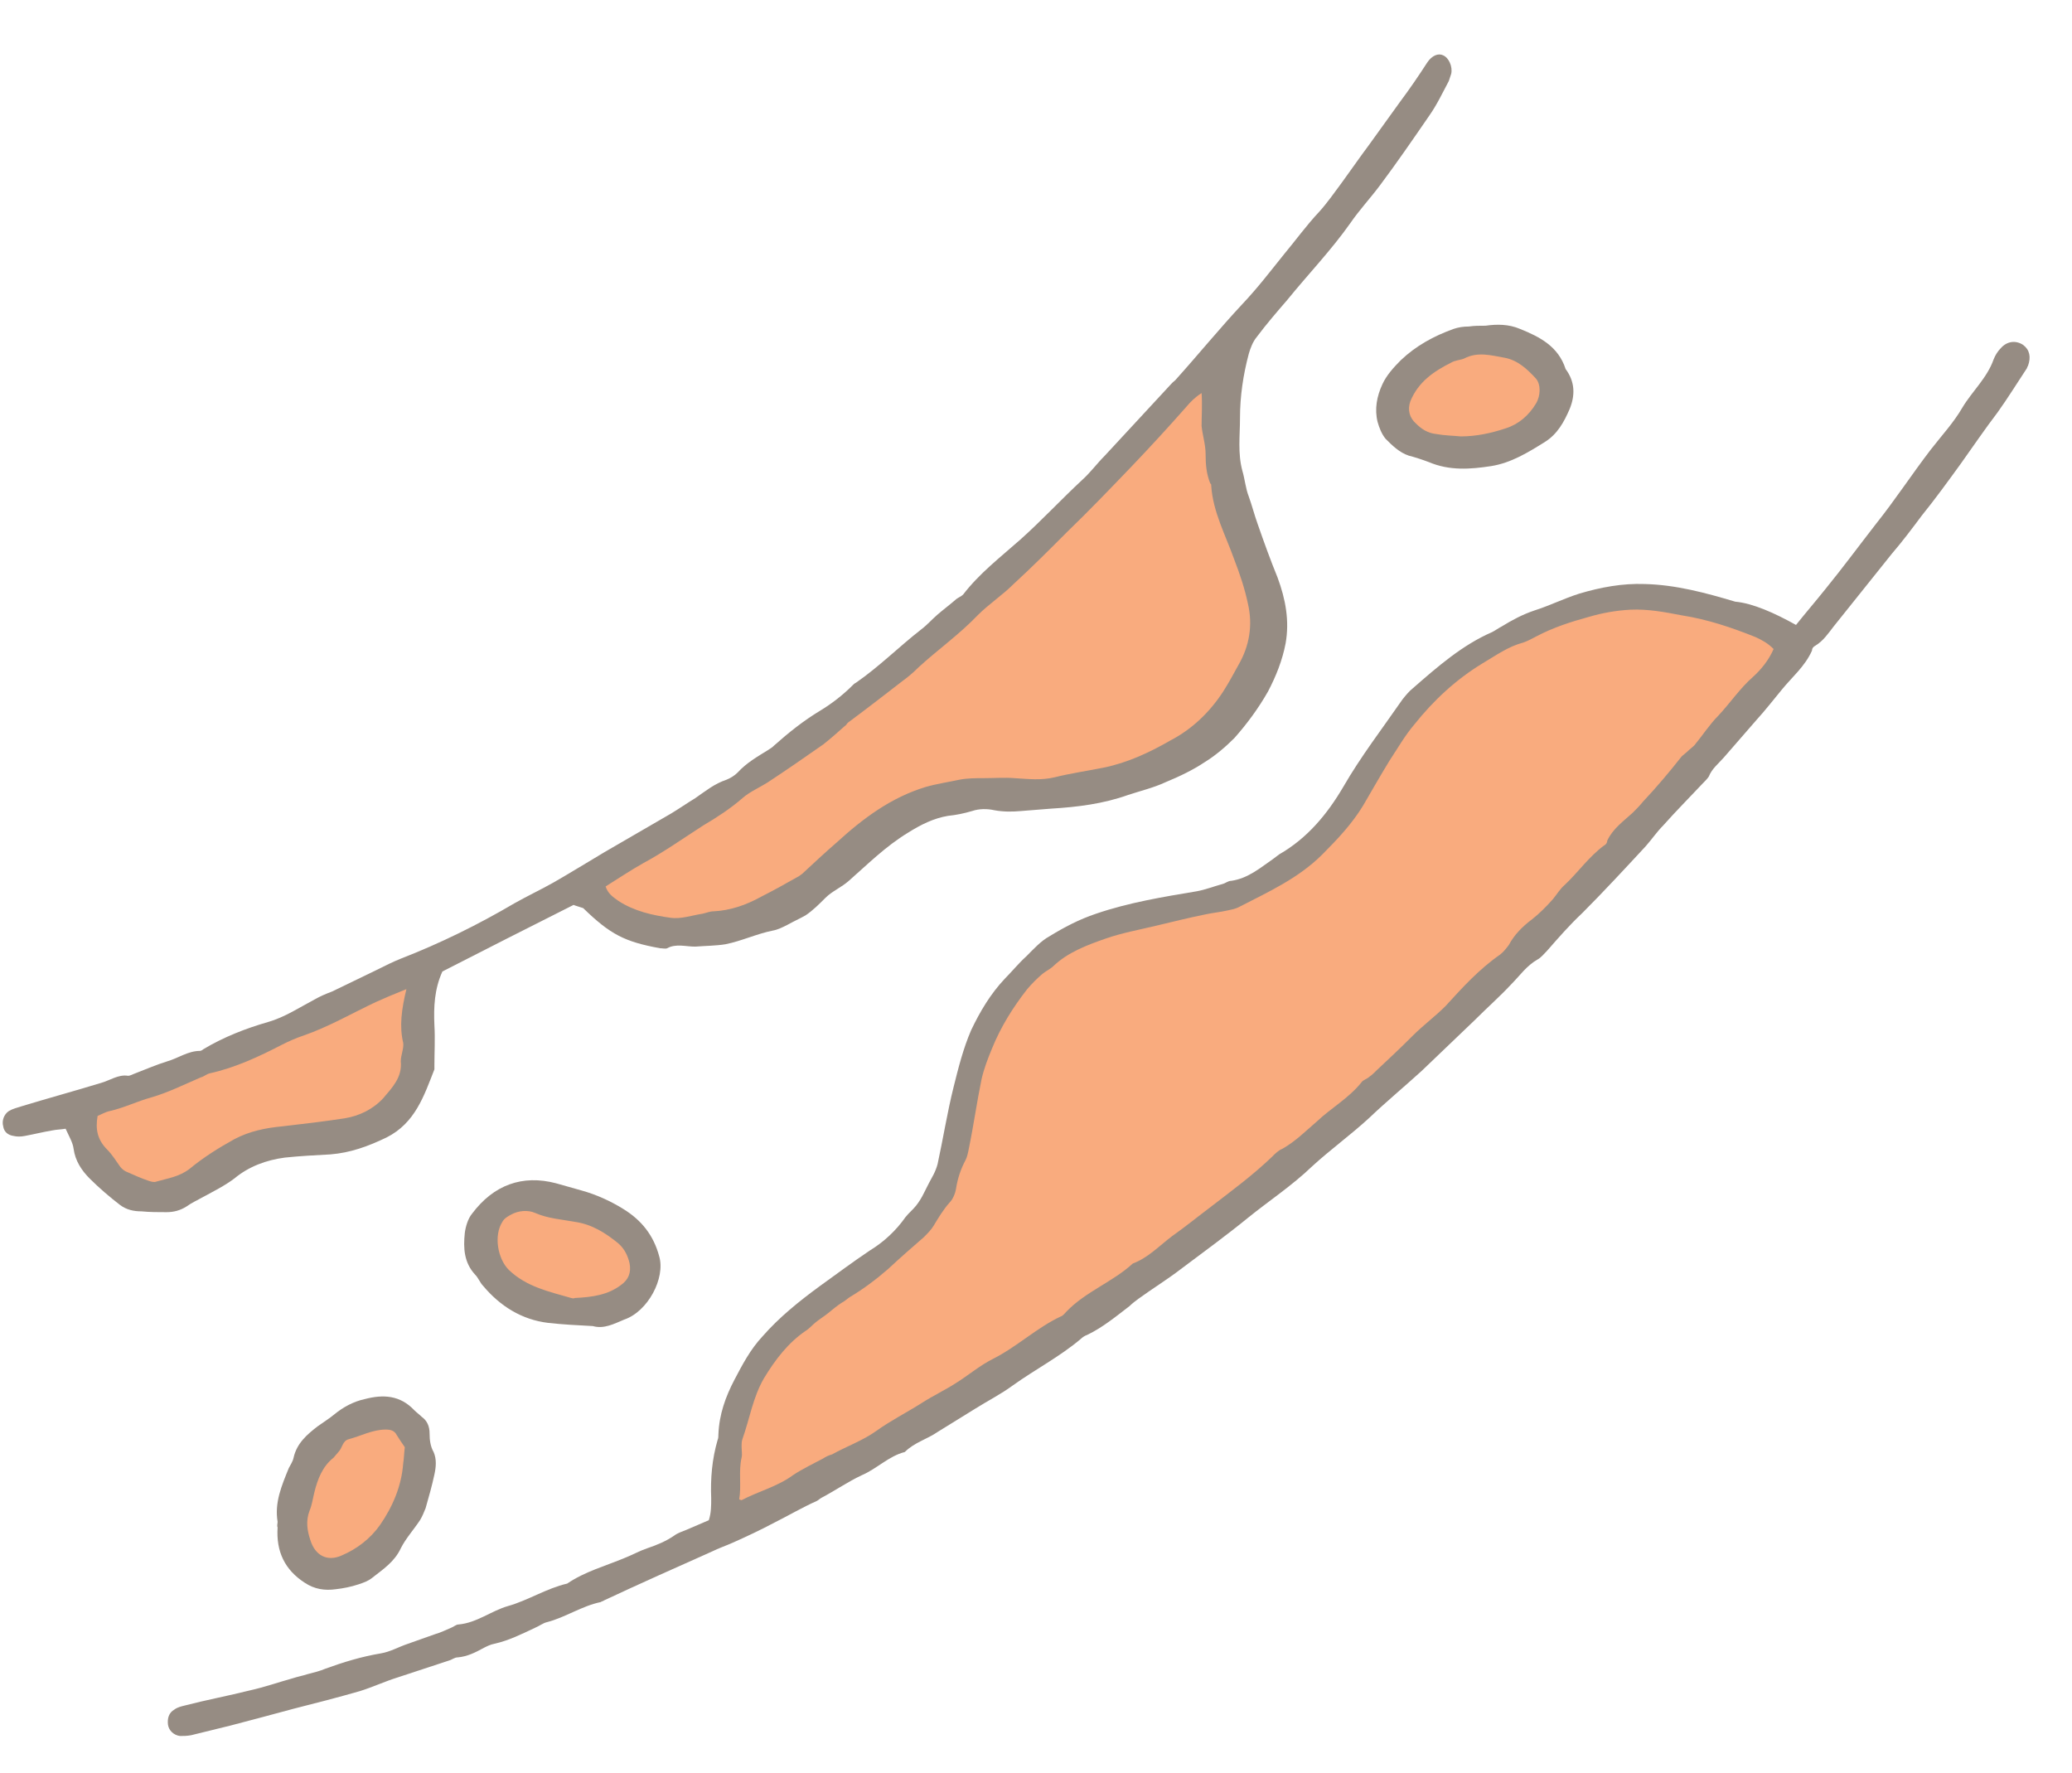 <svg width="90" height="77" viewBox="0 0 90 77" fill="none" xmlns="http://www.w3.org/2000/svg">
<path d="M70.923 26.166C71.757 26.061 72.591 26.271 73.39 26.41C74.433 26.584 75.406 26.967 76.413 27.316C76.622 27.386 76.796 27.525 77.004 27.629C77.421 27.908 77.525 28.222 77.247 28.605C77.004 28.988 76.761 29.406 76.448 29.65C75.892 30.103 75.544 30.695 75.058 31.183C74.884 31.358 74.745 31.567 74.572 31.776C74.154 32.263 73.842 32.821 73.286 33.169C72.799 33.831 72.243 34.458 71.687 35.086C71.548 35.26 71.409 35.434 71.236 35.573C70.819 35.957 70.367 36.27 70.124 36.793C70.089 36.897 69.985 36.967 69.915 37.037C69.22 37.524 68.768 38.221 68.143 38.779C68.073 38.848 68.004 38.883 67.969 38.953C67.691 39.545 67.17 39.859 66.718 40.277C66.406 40.556 66.127 40.869 65.884 41.218C65.745 41.427 65.606 41.636 65.398 41.775C64.633 42.298 64.008 42.96 63.382 43.657C62.653 44.458 61.784 45.12 61.019 45.886C60.707 46.2 60.429 46.548 60.081 46.827C59.525 47.245 59.074 47.803 58.517 48.186C57.857 48.674 57.336 49.266 56.676 49.719C56.467 49.858 56.259 49.998 56.085 50.137C55.911 50.276 55.703 50.381 55.564 50.555C54.765 51.357 53.792 51.984 52.923 52.715C52.367 53.203 51.741 53.621 51.151 54.074C50.63 54.492 50.108 55.015 49.448 55.259C48.544 56.025 47.398 56.478 46.564 57.349C46.529 57.384 46.494 57.454 46.425 57.454C45.695 57.733 45.139 58.29 44.479 58.708C43.541 59.266 42.568 59.823 41.664 60.485C41.212 60.834 40.657 61.077 40.17 61.356C39.684 61.6 39.267 62.018 38.745 62.157C38.259 62.68 37.564 62.854 36.973 63.238C36.452 63.586 35.861 63.83 35.305 64.143C35.166 64.213 35.027 64.248 34.923 64.318C34.297 64.805 33.533 65.014 32.838 65.363C32.664 65.433 32.49 65.502 32.282 65.537C31.934 65.572 31.761 65.433 31.761 65.049C31.796 64.457 31.691 63.865 31.9 63.307C31.83 62.471 32.178 61.739 32.386 60.973C32.595 60.311 32.873 59.684 33.255 59.091C33.707 58.395 34.332 57.907 34.923 57.384C35.409 56.931 36.07 56.687 36.487 56.165C36.938 55.956 37.355 55.677 37.738 55.363C38.502 54.701 39.301 54.039 40.066 53.343C40.17 53.238 40.239 53.133 40.309 52.994C40.587 52.576 40.969 52.158 41.178 51.67C41.386 51.182 41.421 50.66 41.664 50.172C41.769 49.998 41.838 49.754 41.838 49.545C41.873 48.709 42.22 47.907 42.29 47.071C42.324 46.479 42.533 45.921 42.776 45.399C43.193 44.388 43.749 43.482 44.444 42.611C44.861 42.089 45.417 41.775 45.904 41.392C46.529 40.869 47.328 40.625 48.058 40.382C48.51 40.207 49.031 40.103 49.517 39.998C50.421 39.789 51.359 39.58 52.263 39.406C52.506 39.371 52.749 39.301 52.992 39.267C53.236 39.197 53.514 39.197 53.722 39.057C54.278 38.744 54.869 38.535 55.39 38.152C55.877 37.838 56.363 37.525 56.815 37.176C57.788 36.375 58.552 35.364 59.212 34.319C59.49 33.866 59.734 33.378 59.977 32.925C60.081 32.751 60.185 32.612 60.29 32.438C60.429 32.263 60.568 32.089 60.672 31.915C60.915 31.532 61.158 31.183 61.506 30.87C61.575 30.8 61.645 30.765 61.68 30.695C62.27 29.755 63.174 29.232 64.043 28.64C64.599 28.257 65.154 27.838 65.884 27.664C66.127 27.595 66.336 27.49 66.544 27.351C67.205 26.967 67.9 26.758 68.629 26.549C69.394 26.271 70.124 26.131 70.923 26.166Z" fill="#F9AB7E"/>
<path d="M44.514 34.214C43.645 34.04 42.637 34.214 41.63 34.284C40.83 34.319 40.135 34.667 39.44 34.981C38.537 35.364 37.772 35.956 37.043 36.618C36.417 37.176 35.757 37.664 35.166 38.291C34.992 38.5 34.68 38.57 34.471 38.709C34.02 38.988 33.568 39.267 33.081 39.441C32.525 39.65 32.004 39.894 31.413 39.928C30.857 39.963 30.336 40.138 29.78 40.207C29.433 40.277 29.05 40.312 28.738 40.138C28.668 40.103 28.564 40.068 28.494 40.068C27.799 40.103 27.278 39.754 26.722 39.441C26.479 39.301 26.27 39.092 26.097 38.883C25.853 38.57 25.958 38.186 26.305 37.977C27.209 37.455 28.147 36.967 29.016 36.375C30.023 35.678 31.135 35.155 32.039 34.319C32.282 34.11 32.63 34.005 32.907 33.796C33.742 33.239 34.61 32.647 35.444 32.054C35.826 31.776 36.174 31.462 36.521 31.148C36.765 30.939 37.008 30.8 37.251 30.591C38.294 29.72 39.406 28.919 40.413 28.013C41.039 27.42 41.769 26.967 42.325 26.27C43.158 25.748 43.784 24.981 44.514 24.354C44.861 24.076 45.174 23.762 45.487 23.413C46.46 22.403 47.398 21.323 48.44 20.348C49.135 19.686 49.761 18.919 50.456 18.257C50.769 17.943 51.047 17.595 51.325 17.247C51.498 17.038 51.707 16.828 51.985 16.759C52.332 16.689 52.68 16.724 52.645 17.247C52.575 17.909 52.784 18.57 52.853 19.233C52.923 19.825 52.992 20.452 53.131 21.044C53.27 21.776 53.479 22.508 53.792 23.17C54.174 24.041 54.521 24.912 54.695 25.852C54.938 27.002 54.834 28.082 54.278 29.162C53.965 29.755 53.618 30.312 53.201 30.835C52.853 31.288 52.402 31.671 51.915 32.019C50.942 32.716 49.865 33.239 48.684 33.518C47.954 33.692 47.259 33.936 46.494 34.005C45.834 34.11 45.278 34.284 44.514 34.214Z" fill="#F9AB7E"/>
<path d="M3.788 48.848C3.823 48.151 3.823 48.081 4.483 47.907C5.074 47.733 5.63 47.489 6.22 47.35C7.019 47.141 7.749 46.757 8.514 46.444C8.653 46.409 8.757 46.304 8.896 46.27C9.904 45.991 10.877 45.573 11.815 45.12C12.475 44.771 13.205 44.528 13.865 44.249C14.108 44.144 14.317 44.04 14.525 43.935C15.359 43.447 16.263 43.064 17.166 42.681C17.27 42.646 17.444 42.646 17.583 42.646C17.757 42.646 17.896 42.785 17.931 42.96C17.965 43.134 17.965 43.343 17.896 43.552C17.757 43.97 17.722 44.388 17.792 44.806C17.931 45.538 17.722 46.235 17.653 46.967C17.653 47.036 17.618 47.141 17.583 47.21C17.305 47.559 17.062 47.942 16.749 48.256C16.054 48.952 15.151 49.092 14.247 49.196C13.413 49.301 12.614 49.405 11.78 49.475C11.363 49.51 10.981 49.684 10.599 49.858C9.765 50.242 9.035 50.834 8.27 51.322C7.541 51.809 6.707 51.984 5.838 51.6C5.352 51.391 4.9 51.148 4.587 50.66C4.379 50.346 4.101 50.102 3.962 49.789C3.857 49.475 3.857 49.161 3.788 48.848Z" fill="#F9AB7E"/>
<path d="M14.386 68.011C13.726 68.081 13.344 67.941 13.101 67.07C12.962 66.513 12.823 65.955 13.101 65.363C13.205 65.119 13.24 64.84 13.309 64.562C13.448 64.004 13.622 63.516 14.074 63.133C14.213 63.029 14.352 62.854 14.421 62.68C14.56 62.297 14.838 62.192 15.151 62.088C15.568 61.983 15.985 61.844 16.437 61.739C16.784 61.67 17.201 61.67 17.444 61.983C17.722 62.332 18.105 62.715 17.931 63.238C17.896 63.307 17.861 63.412 17.861 63.481C17.931 64.318 17.549 65.049 17.271 65.816C17.166 66.129 16.993 66.443 16.749 66.652C16.332 67.07 15.985 67.488 15.429 67.767C15.081 67.941 14.734 68.046 14.386 68.011Z" fill="#F9AB7E"/>
<path d="M25.054 56.827C24.741 56.757 24.394 56.722 24.081 56.618C23.664 56.478 23.247 56.339 22.83 56.165C22.309 55.956 21.892 55.572 21.545 55.154C21.301 54.841 21.267 54.423 21.267 54.039C21.267 53.726 21.336 53.377 21.406 53.064C21.545 52.611 21.892 52.402 22.344 52.332C22.865 52.297 23.386 52.262 23.907 52.471C24.325 52.646 24.776 52.715 25.193 52.75C25.958 52.855 26.549 53.238 27.104 53.691C27.521 54.039 27.73 54.458 27.73 54.98C27.73 55.154 27.765 55.328 27.73 55.468C27.695 55.607 27.626 55.781 27.521 55.921C27.243 56.234 26.861 56.478 26.479 56.583C26.027 56.687 25.541 56.722 25.054 56.827Z" fill="#F9AB7E"/>
<path d="M63.139 19.302C63.035 19.302 62.757 19.302 62.514 19.302C62.201 19.302 61.923 19.198 61.645 19.058C60.881 18.605 60.637 18.013 60.95 17.142C61.054 16.828 61.228 16.585 61.471 16.306C62.166 15.539 63.105 15.296 64.008 15.017C64.807 15.052 65.606 15.086 66.301 15.539C66.406 15.609 66.51 15.748 66.614 15.818C67.274 16.236 67.274 16.863 67.17 17.491C67.135 17.63 67.101 17.769 66.996 17.874C66.579 18.396 66.093 18.849 65.433 19.023C64.772 19.233 64.043 19.337 63.139 19.302Z" fill="#F9AB7E"/>
<path d="M78.012 27.142C78.429 26.619 78.88 26.096 79.297 25.574C80.062 24.633 80.757 23.692 81.487 22.752C82.321 21.706 83.05 20.591 83.85 19.546C84.336 18.919 84.857 18.361 85.24 17.7C85.656 17.003 86.317 16.41 86.595 15.609C86.664 15.435 86.769 15.261 86.907 15.121C87.186 14.808 87.568 14.773 87.88 14.982C88.159 15.191 88.228 15.505 88.089 15.888C88.054 15.923 88.054 15.992 88.019 16.027C87.603 16.654 87.22 17.281 86.769 17.909C86.213 18.64 85.691 19.407 85.17 20.138C84.614 20.905 84.058 21.672 83.467 22.403C83.05 22.961 82.633 23.518 82.182 24.041C81.348 25.086 80.479 26.166 79.645 27.211C79.402 27.525 79.193 27.838 78.846 28.047C78.776 28.082 78.707 28.152 78.707 28.256C78.394 28.953 77.838 29.406 77.386 29.964C77.039 30.382 76.691 30.835 76.309 31.253C75.823 31.81 75.371 32.333 74.884 32.891C74.641 33.169 74.363 33.378 74.224 33.727C74.155 33.831 74.05 33.936 73.946 34.04C73.39 34.633 72.799 35.225 72.243 35.852C71.965 36.131 71.757 36.444 71.479 36.758C70.576 37.733 69.672 38.709 68.734 39.65C68.178 40.172 67.691 40.73 67.205 41.287C67.066 41.427 66.927 41.601 66.788 41.67C66.301 41.949 66.023 42.367 65.641 42.751C65.12 43.308 64.564 43.796 64.043 44.319C63.278 45.05 62.514 45.782 61.749 46.514C60.985 47.21 60.185 47.872 59.456 48.569C58.657 49.301 57.788 49.928 56.989 50.66C56.12 51.496 55.112 52.158 54.209 52.89C53.27 53.656 52.263 54.388 51.29 55.119C50.699 55.572 50.074 55.956 49.448 56.409C49.309 56.513 49.17 56.618 49.066 56.722C48.475 57.175 47.884 57.663 47.224 57.976C47.12 58.011 47.016 58.081 46.946 58.151C46.043 58.917 44.965 59.475 43.992 60.172C43.471 60.555 42.915 60.833 42.359 61.182C41.803 61.53 41.282 61.844 40.726 62.192C40.274 62.506 39.718 62.645 39.301 63.063C38.606 63.237 38.085 63.795 37.425 64.074C36.834 64.353 36.278 64.736 35.687 65.049C35.618 65.084 35.548 65.154 35.479 65.189C34.853 65.467 34.263 65.816 33.637 66.129C33.047 66.443 32.456 66.722 31.83 67C31.517 67.14 31.205 67.244 30.927 67.384C29.363 68.081 27.799 68.777 26.236 69.509C26.201 69.544 26.131 69.544 26.097 69.579C25.263 69.753 24.568 70.241 23.768 70.45C23.595 70.485 23.421 70.624 23.247 70.694C22.657 70.972 22.101 71.251 21.475 71.391C21.301 71.425 21.162 71.495 21.023 71.565C20.641 71.774 20.294 71.948 19.877 71.983C19.738 71.983 19.633 72.087 19.494 72.122C18.765 72.366 18 72.61 17.27 72.854C16.714 73.028 16.193 73.272 15.637 73.446C14.664 73.725 13.726 73.969 12.753 74.213C11.85 74.457 10.946 74.7 10.008 74.944C9.452 75.084 8.861 75.223 8.305 75.362C8.131 75.397 7.958 75.397 7.819 75.397C7.541 75.362 7.332 75.153 7.297 74.909C7.263 74.631 7.332 74.387 7.575 74.248C7.714 74.143 7.888 74.108 8.027 74.073C8.965 73.829 9.904 73.655 10.877 73.411C11.502 73.272 12.093 73.063 12.718 72.889C12.927 72.819 13.135 72.784 13.344 72.715C13.622 72.645 13.9 72.575 14.143 72.471C14.908 72.192 15.707 71.948 16.541 71.809C16.958 71.739 17.305 71.53 17.722 71.391C18.104 71.251 18.521 71.112 18.904 70.972C19.147 70.903 19.355 70.798 19.599 70.694C19.703 70.659 19.807 70.554 19.911 70.554C20.711 70.485 21.336 69.962 22.066 69.753C22.934 69.509 23.734 68.986 24.637 68.777C25.402 68.255 26.305 68.011 27.139 67.662C27.487 67.523 27.799 67.349 28.112 67.244C28.529 67.105 28.946 66.931 29.294 66.687C29.433 66.582 29.641 66.513 29.815 66.443C30.128 66.304 30.475 66.164 30.788 66.025C30.892 65.711 30.892 65.398 30.892 65.084C30.857 64.213 30.927 63.377 31.17 62.541C31.205 62.471 31.205 62.367 31.205 62.297C31.239 61.426 31.517 60.659 31.9 59.928C32.247 59.266 32.595 58.604 33.116 58.046C33.846 57.21 34.714 56.513 35.618 55.851C36.348 55.328 37.043 54.806 37.772 54.318C38.398 53.935 38.919 53.447 39.336 52.855C39.475 52.681 39.649 52.541 39.788 52.367C39.927 52.193 40.031 52.019 40.135 51.809C40.274 51.531 40.413 51.252 40.552 51.008C40.622 50.869 40.691 50.694 40.726 50.555C40.969 49.44 41.143 48.325 41.421 47.21C41.63 46.374 41.838 45.538 42.185 44.737C42.568 43.935 43.02 43.169 43.645 42.507C43.958 42.193 44.236 41.845 44.583 41.531C44.896 41.218 45.209 40.869 45.591 40.66C46.216 40.277 46.877 39.928 47.606 39.685C49.031 39.197 50.525 38.953 51.985 38.709C52.367 38.639 52.714 38.5 53.097 38.395C53.236 38.361 53.34 38.256 53.479 38.256C54.209 38.151 54.73 37.699 55.286 37.315C55.39 37.246 55.46 37.176 55.564 37.106C56.78 36.41 57.649 35.364 58.344 34.18C59.108 32.856 60.047 31.636 60.915 30.382C61.054 30.208 61.193 30.033 61.367 29.894C62.444 28.953 63.521 28.013 64.807 27.455C64.946 27.386 65.085 27.281 65.224 27.211C65.676 26.933 66.128 26.689 66.649 26.514C67.309 26.305 67.934 25.992 68.595 25.783C69.533 25.504 70.471 25.33 71.444 25.365C72.799 25.399 74.085 25.748 75.371 26.131C76.135 26.201 77.073 26.619 78.012 27.142ZM32.108 65.119C32.178 65.154 32.212 65.154 32.212 65.154C32.942 64.771 33.776 64.561 34.436 64.074C34.853 63.795 35.305 63.586 35.757 63.342C35.861 63.272 36 63.203 36.139 63.168C36.765 62.819 37.46 62.575 38.05 62.157C38.676 61.705 39.371 61.356 40.031 60.938C40.517 60.624 41.039 60.38 41.525 60.067C42.081 59.718 42.568 59.3 43.124 59.022C44.166 58.499 45.035 57.663 46.077 57.175C46.182 57.14 46.251 57.036 46.321 56.966C47.155 56.095 48.336 55.677 49.205 54.876C49.865 54.632 50.352 54.109 50.907 53.691C51.498 53.273 52.054 52.82 52.61 52.402C53.514 51.705 54.417 51.043 55.251 50.242C55.39 50.102 55.529 49.963 55.703 49.893C56.259 49.58 56.711 49.127 57.197 48.709C57.822 48.116 58.587 47.698 59.143 47.001C59.212 46.897 59.386 46.862 59.49 46.757C59.595 46.688 59.699 46.583 59.803 46.479C60.325 45.991 60.846 45.503 61.367 44.98C61.819 44.528 62.34 44.144 62.792 43.691C63.521 42.89 64.251 42.089 65.155 41.462C65.294 41.357 65.433 41.183 65.537 41.043C65.78 40.59 66.128 40.242 66.545 39.928C66.857 39.685 67.17 39.371 67.448 39.057C67.622 38.848 67.761 38.605 67.969 38.43C68.56 37.873 69.012 37.211 69.672 36.723C69.742 36.688 69.811 36.618 69.811 36.514C70.054 35.991 70.506 35.678 70.923 35.294C71.062 35.155 71.236 34.981 71.375 34.807C71.965 34.18 72.521 33.518 73.043 32.856C73.112 32.786 73.216 32.716 73.286 32.647C73.39 32.542 73.494 32.472 73.599 32.368C73.946 31.95 74.259 31.462 74.641 31.079C75.162 30.521 75.579 29.894 76.135 29.406C76.483 29.093 76.83 28.675 77.039 28.187C76.796 27.943 76.552 27.804 76.24 27.664C75.197 27.246 74.155 26.898 73.043 26.724C72.313 26.584 71.583 26.445 70.819 26.48C70.193 26.514 69.603 26.619 69.012 26.793C68.247 27.002 67.483 27.246 66.753 27.629C66.545 27.734 66.371 27.838 66.162 27.908C65.502 28.082 64.981 28.466 64.39 28.814C63.243 29.511 62.27 30.417 61.436 31.462C61.02 31.95 60.707 32.507 60.359 33.03C59.977 33.657 59.595 34.319 59.212 34.981C58.726 35.782 58.1 36.444 57.44 37.106C56.398 38.151 55.077 38.744 53.792 39.406C53.653 39.475 53.479 39.51 53.305 39.545C52.992 39.615 52.645 39.65 52.332 39.719C51.637 39.859 50.942 40.033 50.212 40.207C49.483 40.381 48.718 40.521 48.023 40.765C47.224 41.043 46.39 41.357 45.765 41.949C45.626 42.089 45.452 42.158 45.278 42.298C45.035 42.507 44.826 42.716 44.618 42.96C43.992 43.761 43.471 44.597 43.089 45.538C42.915 45.956 42.742 46.409 42.637 46.862C42.429 47.872 42.29 48.883 42.081 49.893C42.047 50.067 42.012 50.242 41.942 50.381C41.734 50.764 41.595 51.182 41.525 51.635C41.49 51.844 41.386 52.088 41.247 52.228C40.969 52.541 40.761 52.89 40.552 53.238C40.448 53.412 40.274 53.586 40.135 53.726C39.614 54.179 39.093 54.632 38.572 55.119C38.05 55.572 37.494 55.99 36.904 56.339C36.799 56.409 36.695 56.513 36.556 56.583C36.348 56.722 36.174 56.861 35.965 57.036C35.792 57.175 35.618 57.28 35.444 57.419C35.305 57.523 35.166 57.698 34.992 57.802C34.228 58.325 33.672 59.056 33.185 59.858C32.699 60.694 32.56 61.635 32.247 62.506C32.212 62.61 32.212 62.715 32.212 62.819C32.212 62.994 32.247 63.168 32.212 63.307C32.074 63.9 32.212 64.527 32.108 65.119Z" fill="#968C83"/>
<path d="M24.915 39.301C22.969 40.277 21.058 41.252 19.216 42.193C18.869 42.96 18.834 43.726 18.869 44.528C18.904 45.12 18.869 45.712 18.869 46.27C18.869 46.339 18.869 46.374 18.869 46.444C18.417 47.594 18.035 48.778 16.784 49.405C15.985 49.789 15.22 50.067 14.351 50.137C13.691 50.172 13.031 50.207 12.371 50.276C11.572 50.381 10.807 50.66 10.182 51.182C9.765 51.496 9.278 51.74 8.826 51.984C8.583 52.123 8.34 52.228 8.097 52.402C7.819 52.576 7.541 52.646 7.228 52.646C6.88 52.646 6.498 52.646 6.151 52.611C5.803 52.611 5.49 52.541 5.212 52.332C4.761 51.984 4.309 51.6 3.892 51.182C3.545 50.834 3.267 50.416 3.197 49.893C3.162 49.614 2.989 49.336 2.85 49.022C2.641 49.057 2.467 49.057 2.294 49.092C1.877 49.161 1.46 49.266 1.077 49.336C0.904 49.371 0.73 49.371 0.591 49.336C0.348 49.301 0.174 49.161 0.139 48.918C0.07 48.674 0.174 48.395 0.382 48.256C0.556 48.151 0.73 48.116 0.938 48.047C2.085 47.698 3.232 47.385 4.378 47.036C4.761 46.932 5.143 46.653 5.56 46.723C5.664 46.723 5.768 46.653 5.873 46.618C6.324 46.444 6.811 46.235 7.263 46.096C7.749 45.956 8.166 45.642 8.687 45.642C8.722 45.642 8.792 45.608 8.826 45.573C9.695 45.05 10.668 44.667 11.641 44.388C12.371 44.179 12.996 43.761 13.656 43.413C13.9 43.273 14.143 43.169 14.421 43.064C15.081 42.751 15.707 42.437 16.367 42.123C16.714 41.949 17.062 41.775 17.409 41.636C19.112 40.974 20.745 40.172 22.344 39.232C22.9 38.918 23.491 38.639 24.047 38.326C24.776 37.908 25.506 37.455 26.27 37.002C27.243 36.444 28.182 35.887 29.155 35.329C29.502 35.12 29.85 34.877 30.197 34.667C30.649 34.354 31.031 34.04 31.552 33.866C31.726 33.796 31.9 33.692 32.039 33.553C32.421 33.134 32.907 32.856 33.359 32.577C33.463 32.507 33.533 32.472 33.637 32.368C34.263 31.81 34.923 31.288 35.618 30.87C36.139 30.556 36.626 30.173 37.043 29.755C37.077 29.72 37.112 29.685 37.182 29.65C38.189 28.953 39.058 28.082 39.996 27.351C40.274 27.142 40.483 26.898 40.726 26.689C40.969 26.48 41.247 26.271 41.49 26.061C41.595 25.957 41.734 25.922 41.838 25.818C42.533 24.912 43.436 24.215 44.305 23.448C45.243 22.612 46.077 21.706 47.016 20.835C47.363 20.522 47.641 20.139 47.989 19.79C48.892 18.814 49.795 17.839 50.699 16.863C50.803 16.759 50.907 16.619 51.047 16.515C52.019 15.435 52.958 14.285 53.965 13.205C54.626 12.508 55.182 11.777 55.772 11.045C56.294 10.418 56.745 9.79 57.301 9.198C57.649 8.815 57.962 8.362 58.274 7.944C58.657 7.421 59.039 6.864 59.456 6.306C59.907 5.679 60.359 5.052 60.811 4.425C61.228 3.867 61.61 3.31 61.992 2.718C62.201 2.404 62.479 2.3 62.687 2.404C62.931 2.509 63.104 2.892 63.035 3.205C63 3.31 62.965 3.414 62.931 3.519C62.653 4.042 62.409 4.564 62.062 5.052C61.367 6.062 60.672 7.073 59.942 8.048C59.525 8.606 59.039 9.129 58.657 9.686C57.822 10.871 56.815 11.916 55.911 13.031C55.46 13.553 55.008 14.076 54.591 14.633C54.417 14.842 54.313 15.121 54.243 15.365C54 16.271 53.861 17.212 53.861 18.152C53.861 18.919 53.757 19.686 53.965 20.452C54.07 20.8 54.104 21.218 54.243 21.567C54.382 21.95 54.487 22.368 54.626 22.752C54.904 23.553 55.182 24.32 55.494 25.086C55.842 26.027 56.016 26.967 55.842 27.943C55.703 28.675 55.425 29.372 55.077 30.034C54.66 30.765 54.174 31.427 53.618 32.054C53.236 32.438 52.784 32.821 52.332 33.099C51.811 33.448 51.22 33.727 50.63 33.971C50.108 34.215 49.517 34.354 48.996 34.528C47.919 34.911 46.807 35.051 45.66 35.12C45.209 35.155 44.792 35.19 44.34 35.225C43.958 35.26 43.575 35.26 43.193 35.19C42.88 35.12 42.533 35.12 42.22 35.225C41.873 35.329 41.525 35.399 41.178 35.434C40.552 35.538 39.996 35.817 39.44 36.166C38.467 36.758 37.703 37.524 36.869 38.256C36.556 38.535 36.139 38.709 35.861 38.988C35.583 39.267 35.305 39.545 34.992 39.754C34.749 39.894 34.436 40.033 34.193 40.172C33.985 40.277 33.776 40.381 33.568 40.416C32.873 40.556 32.212 40.869 31.517 41.009C31.101 41.078 30.649 41.078 30.197 41.113C29.78 41.113 29.363 40.974 28.981 41.183C28.911 41.218 28.772 41.183 28.668 41.183C27.139 40.904 26.514 40.59 25.332 39.441C25.019 39.336 24.985 39.336 24.915 39.301ZM52.193 17.072C51.915 17.247 51.707 17.456 51.533 17.665C50.734 18.571 49.934 19.442 49.1 20.313C48.197 21.253 47.294 22.194 46.355 23.1C45.591 23.866 44.826 24.633 44.027 25.365C43.541 25.852 42.95 26.236 42.464 26.724C41.664 27.56 40.726 28.222 39.892 28.988C39.684 29.197 39.44 29.406 39.197 29.581C38.433 30.173 37.668 30.765 36.869 31.358C36.799 31.392 36.765 31.497 36.695 31.532C36.382 31.81 36.07 32.089 35.757 32.333C34.958 32.891 34.158 33.448 33.359 33.971C32.977 34.215 32.56 34.389 32.247 34.667C31.726 35.12 31.135 35.504 30.544 35.852C29.676 36.41 28.842 37.002 27.938 37.49C27.382 37.803 26.861 38.152 26.305 38.5C26.409 38.814 26.618 38.953 26.861 39.127C27.556 39.58 28.355 39.754 29.12 39.859C29.572 39.928 30.058 39.754 30.51 39.685C30.683 39.65 30.823 39.58 30.996 39.58C31.726 39.545 32.421 39.301 33.047 38.953C33.602 38.674 34.158 38.361 34.714 38.047C34.749 38.012 34.819 37.977 34.853 37.943C35.34 37.49 35.826 37.037 36.348 36.584C37.494 35.538 38.711 34.633 40.205 34.18C40.691 34.04 41.178 33.971 41.664 33.866C42.012 33.796 42.394 33.796 42.741 33.796C43.193 33.796 43.645 33.761 44.062 33.796C44.653 33.831 45.209 33.901 45.799 33.761C46.494 33.587 47.224 33.483 47.919 33.343C48.962 33.134 49.934 32.681 50.838 32.159C51.776 31.671 52.541 30.939 53.131 30.034C53.375 29.65 53.583 29.267 53.792 28.884C54.278 28.047 54.417 27.142 54.209 26.236C54.07 25.574 53.861 24.947 53.618 24.319C53.236 23.239 52.68 22.229 52.61 21.079C52.61 21.044 52.61 21.009 52.575 21.009C52.402 20.591 52.367 20.173 52.367 19.72C52.367 19.302 52.228 18.884 52.193 18.501C52.193 18.048 52.228 17.595 52.193 17.072ZM17.653 42.96C17.131 43.169 16.714 43.343 16.332 43.517C15.29 44.005 14.282 44.597 13.17 44.98C12.857 45.085 12.544 45.224 12.267 45.364C11.259 45.886 10.216 46.374 9.104 46.618C8.965 46.653 8.861 46.758 8.722 46.792C7.992 47.106 7.297 47.454 6.568 47.663C5.942 47.837 5.386 48.116 4.761 48.256C4.587 48.291 4.413 48.395 4.24 48.465C4.135 49.057 4.239 49.51 4.656 49.928C4.865 50.137 5.039 50.416 5.212 50.66C5.282 50.764 5.421 50.869 5.525 50.904C5.838 51.043 6.151 51.182 6.463 51.287C6.568 51.322 6.707 51.356 6.776 51.322C7.263 51.182 7.784 51.113 8.236 50.764C8.826 50.276 9.487 49.858 10.182 49.475C10.842 49.127 11.537 48.987 12.267 48.918C13.17 48.813 14.073 48.709 14.977 48.569C15.602 48.465 16.193 48.186 16.645 47.698C17.027 47.245 17.479 46.792 17.409 46.096C17.409 45.817 17.548 45.538 17.514 45.294C17.34 44.562 17.444 43.831 17.653 42.96Z" fill="#968C83"/>
<path d="M12.058 66.094C11.919 65.258 12.232 64.527 12.545 63.76C12.614 63.621 12.718 63.481 12.753 63.307C12.892 62.68 13.344 62.297 13.796 61.948C14.039 61.774 14.317 61.6 14.525 61.426C14.908 61.112 15.359 60.868 15.846 60.764C16.645 60.555 17.375 60.59 18 61.252C18.104 61.356 18.209 61.426 18.313 61.53C18.556 61.704 18.66 61.948 18.66 62.262C18.66 62.541 18.695 62.819 18.834 63.063C18.973 63.377 18.938 63.725 18.869 64.039C18.765 64.527 18.626 65.014 18.487 65.502C18.417 65.676 18.348 65.851 18.243 66.025C17.965 66.443 17.618 66.826 17.41 67.244C17.131 67.837 16.645 68.15 16.159 68.533C15.985 68.673 15.776 68.743 15.568 68.812C15.255 68.917 14.908 68.986 14.595 69.021C14.108 69.091 13.657 69.021 13.24 68.743C12.371 68.185 11.989 67.384 12.058 66.338C12.023 66.269 12.058 66.164 12.058 66.094ZM17.583 62.854C17.444 62.645 17.34 62.506 17.236 62.332C17.131 62.123 16.958 62.088 16.749 62.088C16.193 62.088 15.672 62.367 15.151 62.506C14.873 62.575 14.873 62.889 14.699 63.063C14.63 63.133 14.56 63.237 14.491 63.307C14.004 63.69 13.796 64.248 13.657 64.805C13.587 65.084 13.552 65.363 13.448 65.607C13.274 66.06 13.344 66.478 13.483 66.896C13.691 67.558 14.213 67.837 14.838 67.558C15.498 67.279 16.089 66.826 16.506 66.234C17.062 65.433 17.444 64.527 17.514 63.551C17.549 63.342 17.549 63.133 17.583 62.854Z" fill="#968C83"/>
<path d="M25.749 57.593C25.054 57.558 24.429 57.524 23.803 57.454C22.657 57.315 21.718 56.722 20.989 55.851C20.85 55.712 20.78 55.503 20.641 55.363C20.155 54.841 20.12 54.214 20.189 53.552C20.224 53.273 20.328 52.925 20.502 52.715C21.44 51.461 22.691 51.008 24.151 51.391C24.533 51.496 24.881 51.6 25.263 51.705C25.888 51.879 26.514 52.158 27.07 52.506C27.869 52.994 28.39 53.656 28.633 54.562C28.911 55.503 28.147 56.966 27.104 57.315C26.687 57.489 26.236 57.733 25.749 57.593ZM24.95 56.374C25.749 56.339 26.409 56.234 26.965 55.816C27.313 55.572 27.417 55.259 27.348 54.876C27.278 54.562 27.139 54.248 26.861 54.005C26.305 53.552 25.714 53.168 24.95 53.064C24.394 52.959 23.803 52.925 23.247 52.681C22.934 52.541 22.517 52.576 22.205 52.75C22.066 52.82 21.892 52.925 21.823 53.064C21.44 53.656 21.614 54.667 22.101 55.154C22.865 55.886 23.838 56.095 24.811 56.374C24.915 56.409 24.985 56.374 24.95 56.374Z" fill="#968C83"/>
<path d="M64.529 14.146C65.016 14.076 65.537 14.076 66.023 14.285C66.892 14.633 67.691 15.052 68.004 16.027C68.421 16.585 68.421 17.177 68.178 17.769C67.934 18.327 67.656 18.849 67.1 19.198C66.371 19.651 65.641 20.104 64.772 20.243C63.869 20.382 62.965 20.452 62.062 20.069C61.784 19.964 61.471 19.86 61.193 19.79C60.776 19.651 60.463 19.337 60.185 19.058C60.012 18.849 59.907 18.571 59.838 18.327C59.699 17.769 59.803 17.212 60.046 16.689C60.22 16.306 60.533 15.957 60.846 15.644C61.506 15.017 62.27 14.599 63.139 14.285C63.347 14.215 63.556 14.181 63.799 14.181C64.043 14.146 64.251 14.146 64.529 14.146ZM63.452 18.954C64.112 18.954 64.772 18.814 65.398 18.605C65.954 18.431 66.406 18.048 66.718 17.525C66.927 17.177 66.927 16.689 66.718 16.445C66.336 16.027 65.919 15.644 65.363 15.539C64.772 15.435 64.181 15.261 63.591 15.574C63.417 15.644 63.209 15.644 63.035 15.748C62.27 16.132 61.61 16.585 61.263 17.421C61.124 17.804 61.228 18.152 61.506 18.396C61.749 18.64 62.027 18.814 62.375 18.849C62.757 18.919 63.104 18.919 63.452 18.954Z" fill="#968C83"/>
</svg>
